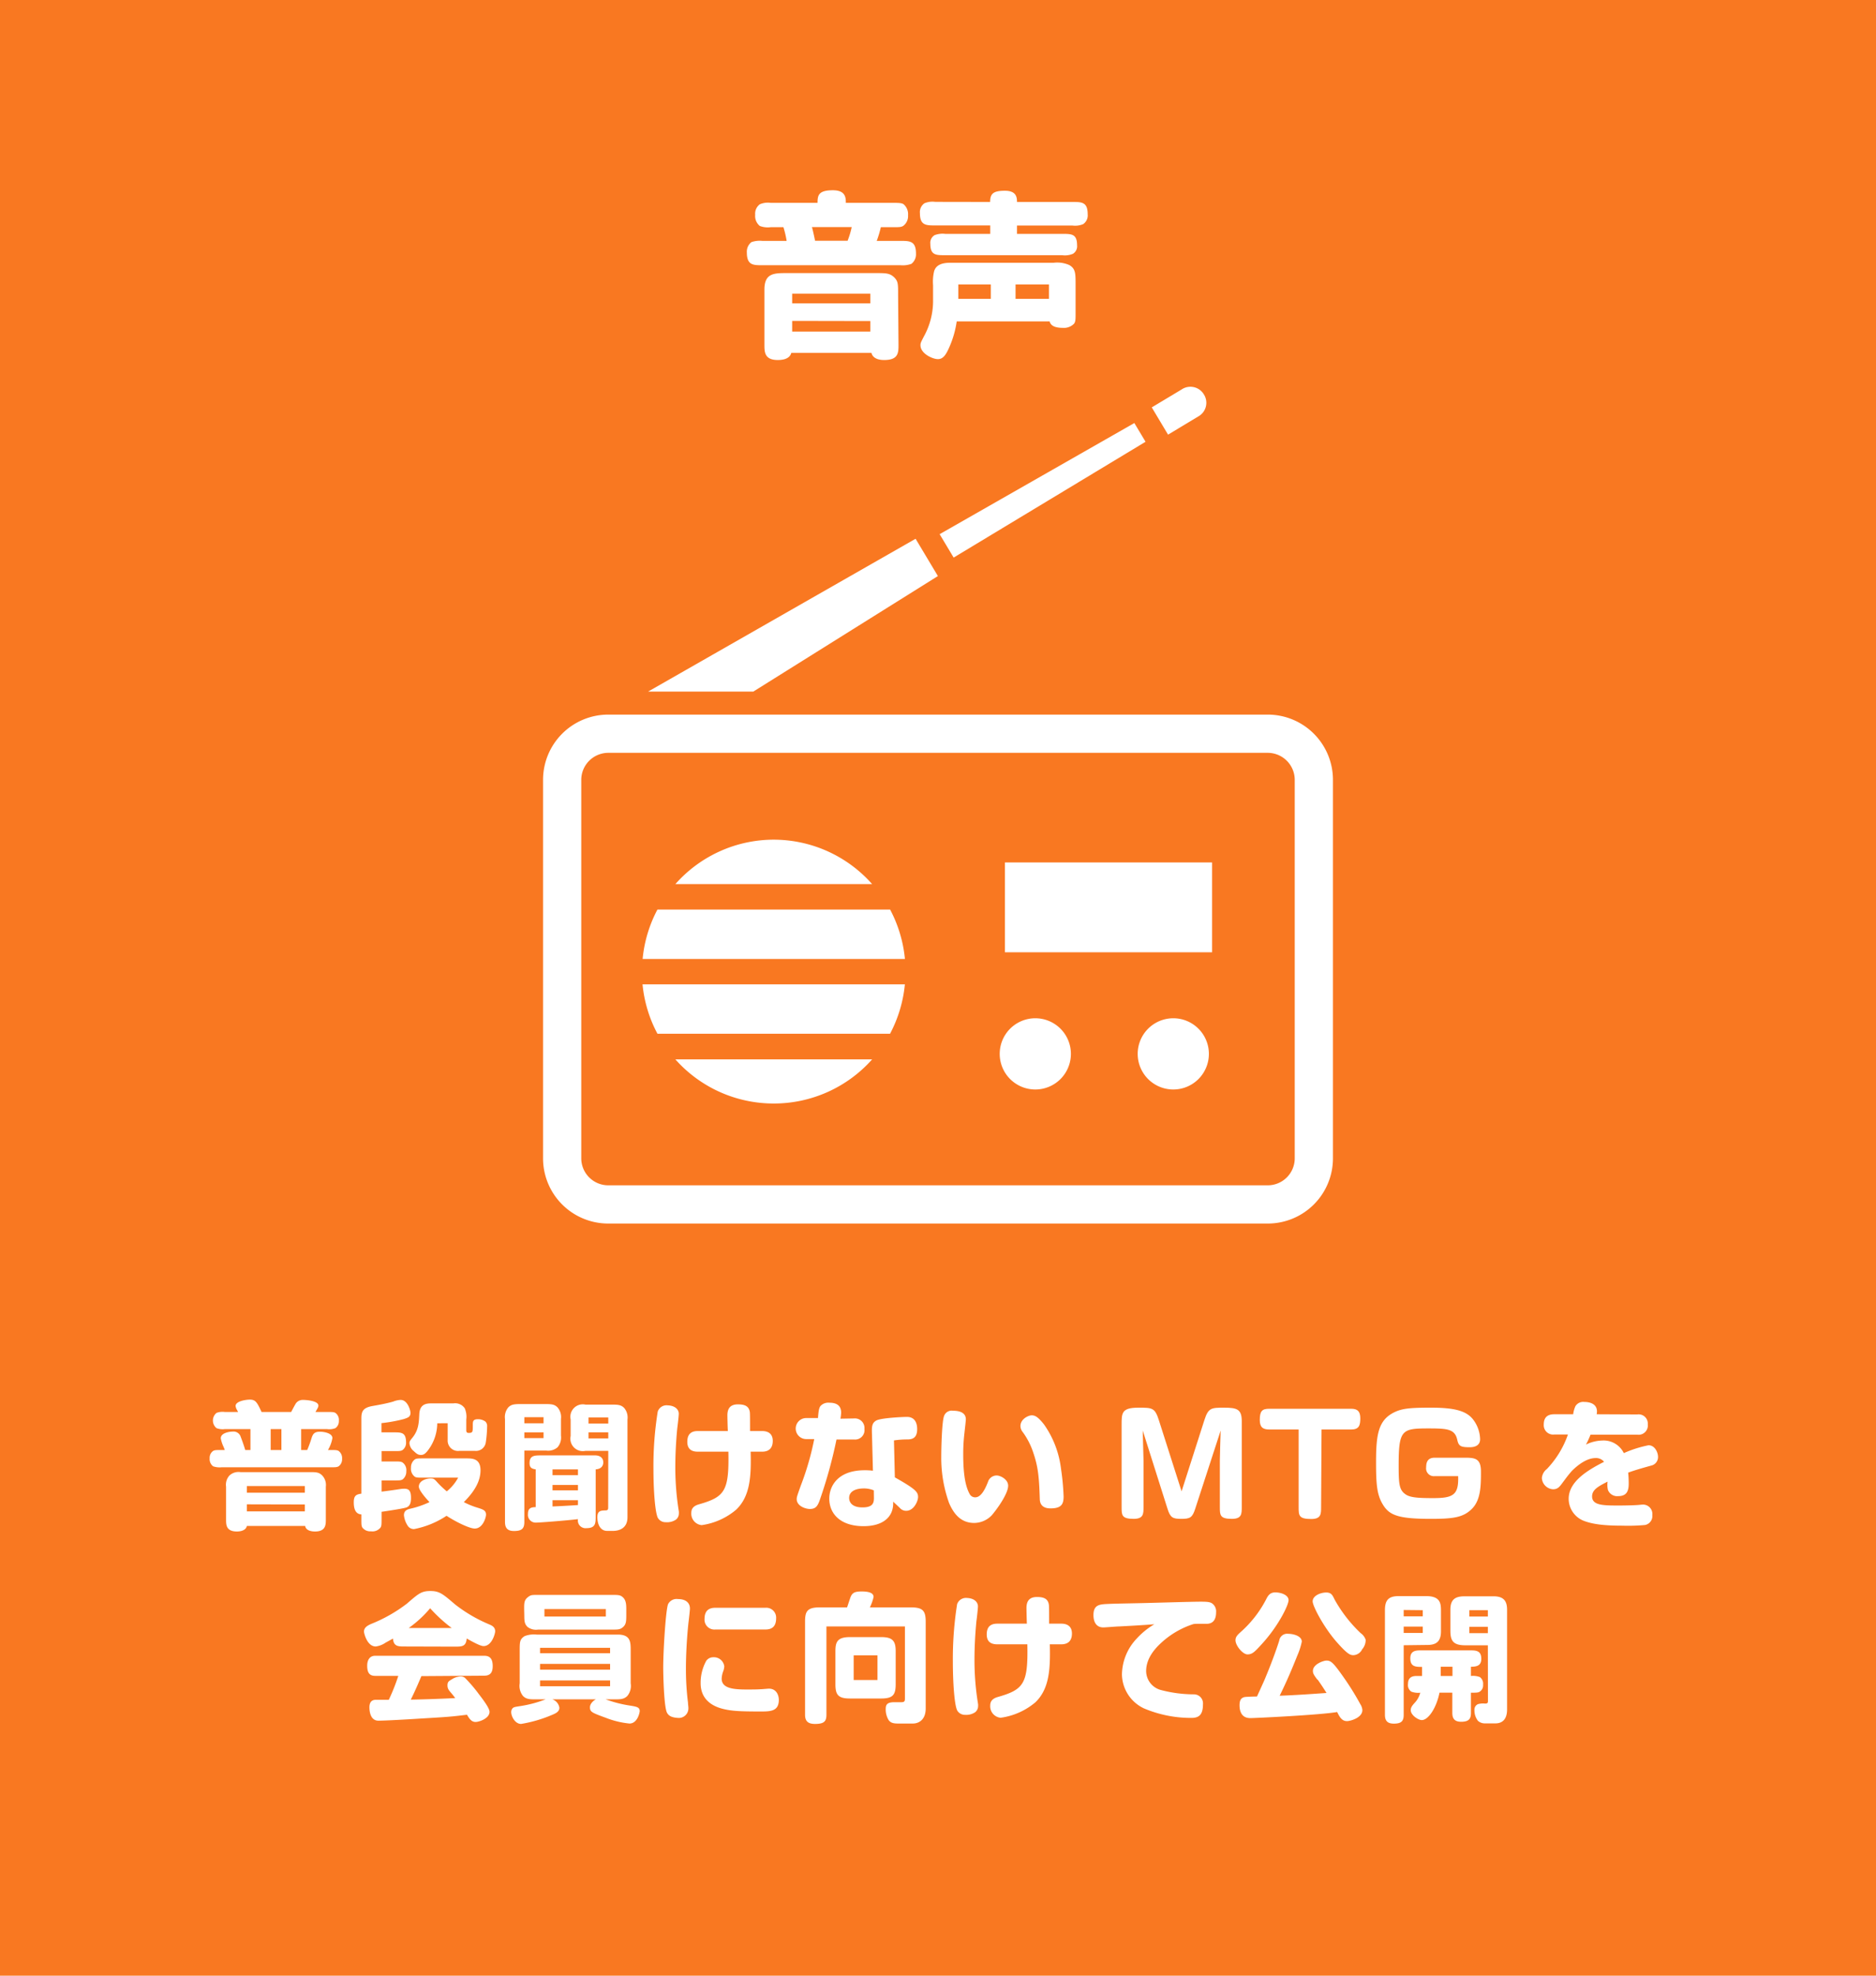 <svg xmlns="http://www.w3.org/2000/svg" viewBox="0 0 380 400"><defs><style>.cls-1{fill:#f97821;}.cls-2{fill:#fff;}</style></defs><g id="レイヤー_2" data-name="レイヤー 2"><g id="レイヤー_1-2" data-name="レイヤー 1"><rect class="cls-1" width="380" height="400"/><path class="cls-2" d="M45.53,293.57c-.08-.23-.14-.37-.25-.65a7,7,0,0,1-.56-1.71c0-1.17,1.91-1.37,2.41-1.37a1.53,1.53,0,0,1,1.54.84c.14.34.76,2,1,2.89h1.06v-4.23H45.53a3.52,3.52,0,0,1-1.68-.2,2,2,0,0,1,0-3.08,3.43,3.43,0,0,1,1.68-.19h2.69l-.17-.34a2.09,2.09,0,0,1-.33-.87c0-1,2.15-1.29,2.88-1.29,1.15,0,1.46.51,2.38,2.5h6c.14-.26.79-1.52,1-1.8a1.7,1.7,0,0,1,1.4-.64c.87,0,3.11.22,3.11,1.15,0,.31-.17.56-.59,1.29h2.36c1,0,1.37,0,1.68.19a1.73,1.73,0,0,1,.7,1.6,1.69,1.69,0,0,1-.7,1.48,3.35,3.35,0,0,1-1.68.2H61v4.23h1.23a23.05,23.05,0,0,0,.87-2.38c.28-.9.61-1.32,1.71-1.32.89,0,2.52.31,2.52,1.29a7,7,0,0,1-.9,2.41h.45c1,0,1.4,0,1.71.19a1.8,1.8,0,0,1,.7,1.6,1.73,1.73,0,0,1-.7,1.51c-.34.2-.68.2-1.71.2h-22a4,4,0,0,1-1.71-.2,1.81,1.81,0,0,1-.7-1.62,1.69,1.69,0,0,1,.7-1.49c.34-.19.67-.19,1.71-.19Zm.26,7.42a2.77,2.77,0,0,1,.7-2.27,2.7,2.7,0,0,1,2.24-.67H63c1.17,0,1.68.08,2.29.7A2.79,2.79,0,0,1,66,301v6.66c0,1,0,2.41-2.19,2.41-.25,0-1.82,0-2-1.12H50c-.22,1.12-1.84,1.12-2,1.12-2.21,0-2.21-1.37-2.21-2.41Zm4.22-.12v1.35H61.75v-1.35Zm0,3.7V306H61.75v-1.4Zm4.82-15.23v4.23H57v-4.23Z"/><path class="cls-2" d="M73.2,306.61c-1.29-.08-1.54-1.31-1.54-2.46,0-1.32.47-1.6,1.54-1.74V287.13c0-1.4.36-2.13,2.27-2.47,1.09-.19,2.82-.5,4.17-.89a4.43,4.43,0,0,1,1.51-.34c1.46,0,2,2.21,2,2.6,0,.84-.51,1-1.4,1.29a31.09,31.09,0,0,1-4.48.81V290h2.57c1.43,0,2.41,0,2.41,2a1.82,1.82,0,0,1-.7,1.57c-.34.22-.67.22-1.71.22H77.29v2.1h2.57c1,0,1.37,0,1.71.23a1.91,1.91,0,0,1,.73,1.76,2,2,0,0,1-.73,1.63c-.34.22-.67.22-1.71.22H77.29V302c1.09-.14,1.84-.23,3.69-.51a5.78,5.78,0,0,1,.9-.08c.92,0,1.37.36,1.37,1.85,0,.72-.08,1.62-.9,1.93-.56.22-3.72.7-5.06.89v1.52c0,1,0,1.37-.23,1.7a2.11,2.11,0,0,1-1.93.73,2,2,0,0,1-1.71-.73c-.22-.33-.22-.67-.22-1.7Zm21.42-11.34c1.2,0,2.71.12,2.71,2.41,0,1.93-.92,4-3.38,6.44a15.6,15.6,0,0,0,2.74,1.12c1.18.37,1.76.56,1.76,1.43,0,.5-.61,2.8-2.29,2.8-1.07,0-3.81-1.34-5.71-2.58a18,18,0,0,1-6.58,2.69,1.48,1.48,0,0,1-1.24-.61,4.78,4.78,0,0,1-.81-2.19c0-.95.67-1.15,1.15-1.29A18.67,18.67,0,0,0,87,304.12c-.17-.17-2.16-2.27-2.16-3.13,0-1.18,1.46-1.66,2.36-1.66.7,0,.78.12,1.51.93a19.7,19.7,0,0,0,1.79,1.68,9.11,9.11,0,0,0,2.3-2.77H85.69c-1,0-1.38,0-1.68-.2a2,2,0,0,1-.76-1.82A2,2,0,0,1,84,295.5c.33-.23.67-.23,1.71-.23Zm-6.05-7.11a9.17,9.17,0,0,1-1.74,5.29c-.61.84-1,1.12-1.54,1.12s-.81-.14-1.48-.78a2.26,2.26,0,0,1-.87-1.57c0-.42.11-.53.67-1.23,1.15-1.46,1.24-2.88,1.32-4.62.08-2.24,1.6-2.24,2.6-2.24h4.32a2.34,2.34,0,0,1,2.29,1,4.36,4.36,0,0,1,.31,2.27v2.15c0,.2,0,.56.45.56.87,0,.87-.16.87-1.59,0-.65,0-1.18,1-1.18a2.5,2.5,0,0,1,1.56.48,1.25,1.25,0,0,1,.34,1,23.55,23.55,0,0,1-.28,3.28,2,2,0,0,1-2.1,1.65H93a2.09,2.09,0,0,1-2.32-2.21v-3.39Z"/><path class="cls-2" d="M106.21,293.68v14.45c0,1.34-.5,1.84-2.1,1.84-1.4,0-1.82-.72-1.82-1.84V287.29a3.06,3.06,0,0,1,.67-2.35c.53-.53,1.07-.67,2.35-.67h5.3c1.23,0,1.76.11,2.32.67a3,3,0,0,1,.7,2.35v3.36a3.07,3.07,0,0,1-.7,2.38,2.94,2.94,0,0,1-2.32.65Zm0-6.75v1.23h3.89v-1.23Zm0,3.08v1.15h3.89V290Zm14.45,17c0,1.34,0,2.38-1.85,2.38a1.56,1.56,0,0,1-1.74-1.82c-2.52.3-7.78.7-8.48.7a1.57,1.57,0,0,1-1.65-1.74c0-1.26.7-1.37,1.57-1.4v-7.64c-.73-.12-1.24-.28-1.24-1.26,0-1.57,1-1.57,2.41-1.57h10.87c.89,0,1.65.42,1.65,1.43,0,.44-.2,1.31-1.54,1.4Zm-8.74-8.35h5.15v-1.17h-5.15Zm0,3.08h5.15v-1.09h-5.15Zm5.15,2h-5.15V305c2.55-.11,3.36-.17,5.15-.28Zm6.14-10h-4.62a2.52,2.52,0,0,1-3-3v-3.36a2.52,2.52,0,0,1,3-3h5.48c1.15,0,1.8.08,2.38.7a3,3,0,0,1,.65,2.32V307.2c0,2-1.37,2.75-3,2.75H123c-1.49,0-2-1.46-2-2.78s.73-1.34,1.6-1.37c.39,0,.59-.08.59-.53Zm-4-5.52h4v-1.23h-4Zm0,3h4V290h-4Z"/><path class="cls-2" d="M137.49,286.23c0,.5-.26,2.63-.31,3-.25,2.63-.39,5.24-.39,7.87a55.53,55.53,0,0,0,.72,8.93,2.85,2.85,0,0,1,0,.42,1.57,1.57,0,0,1-.61,1.23,3.28,3.28,0,0,1-2.05.51,1.78,1.78,0,0,1-1.59-.87c-.59-1.12-.9-5.82-.9-9.88a69.53,69.53,0,0,1,.87-11.65,1.88,1.88,0,0,1,2-1.26C136.73,284.58,137.49,285.36,137.49,286.23Zm16.88,3.5c1.32,0,2.16.62,2.16,2s-.7,2.18-2.16,2.18h-2.32c.14,5.15-.14,9.05-2.92,11.73a13.74,13.74,0,0,1-7,3.14,2.33,2.33,0,0,1-2.1-2.49c0-.84.45-1.4,1.51-1.71,5.29-1.51,6.16-2.69,6-10.67h-6.19c-1.32,0-2.13-.56-2.13-2s.67-2.18,2.13-2.18h6.08c-.06-1.18-.09-3-.09-3.16,0-1.38.56-2.24,2.13-2.24s2.21.47,2.41,1.51c.05.36.05,1.51.05,3.89Z"/><path class="cls-2" d="M173,287.18a1.94,1.94,0,0,1,2.1,2.13,1.9,1.9,0,0,1-2.1,2.13h-3.56a94.65,94.65,0,0,1-3.3,12c-.48,1.45-.87,2.07-2.1,2.07-.87,0-2.66-.59-2.66-2,0-.39.08-.64.84-2.77a56.33,56.33,0,0,0,2.71-9.38h-1.62a2.13,2.13,0,1,1,0-4.26h2.38c.11-1.45.2-2,.5-2.43A2.14,2.14,0,0,1,168,284c1,0,2.38.25,2.38,2a9,9,0,0,1-.14,1.23Zm8.26,11.93c4.34,2.44,4.7,3,4.7,4,0,.75-.81,2.77-2.41,2.77a1.65,1.65,0,0,1-1.23-.53c-.22-.23-1.2-1.12-1.4-1.32v.36c0,2.69-2,4.6-6,4.6-4.68,0-6.94-2.5-6.94-5.58,0-2.46,1.65-5.74,7.16-5.74a13.27,13.27,0,0,1,1.68.09l-.19-7.28c-.06-1.57-.06-2.38.89-2.89s5.3-.72,6.19-.72c1.63,0,2.07,1.28,2.07,2.46,0,1.57-.7,2.07-1.87,2.1a18.4,18.4,0,0,0-2.83.2ZM177,301.74a5.29,5.29,0,0,0-2-.39c-1.74,0-3,.62-3,1.93,0,.7.42,1.91,2.69,1.91,2.05,0,2.33-.84,2.33-1.88Z"/><path class="cls-2" d="M192.25,304.32a27,27,0,0,1-1.59-9.35c0-2,.14-7.31.59-8.35a1.64,1.64,0,0,1,1.79-1c1.68,0,2.6.59,2.6,1.74,0,.31-.25,2.41-.28,2.74a35.22,35.22,0,0,0-.25,4.34c0,4.51.56,6.72,1.32,8.07a1.24,1.24,0,0,0,1.12.64c1.09,0,1.9-1.4,2.57-3.11a1.84,1.84,0,0,1,1.77-1.31c.75,0,2.32.78,2.32,2.07,0,1.62-2.24,4.73-3.33,6a5,5,0,0,1-3.64,1.54C194.44,308.29,193.09,306.25,192.25,304.32Zm18.37-.79c-.14-4.39-.31-6.52-1.37-9.57a14.86,14.86,0,0,0-2.07-4,2,2,0,0,1-.48-1.23c0-1.46,1.65-2.18,2.27-2.18s1.23.22,2.52,1.87a19.57,19.57,0,0,1,3.42,8.91,48.88,48.88,0,0,1,.53,5.62c0,1.4-.28,2.44-2.61,2.44C211.46,305.41,210.65,304.79,210.62,303.53Z"/><path class="cls-2" d="M242.12,305.41c-.59,1.88-1.09,2.1-2.83,2.1s-2.24-.22-2.82-2.1l-5-15.79c0,.95.16,5.21.16,6.07v9.41c0,1.4,0,2.41-2,2.41-2.44,0-2.44-.76-2.44-2.41V288.5c0-2.44,0-3.5,3.42-3.5,2.8,0,3.33,0,4.14,2.57l4.59,14.37,4.6-14.37c.81-2.54,1.37-2.57,4-2.57s3.59.31,3.59,2.74V305.1c0,1.4,0,2.41-2,2.41-2.44,0-2.44-.76-2.44-2.41v-9.41c0-.95.14-5.2.17-6.07Z"/><path class="cls-2" d="M267.6,305.1c0,1.43,0,2.44-2,2.44-2.55,0-2.55-.73-2.55-2.44V289.42h-5.94c-1.34,0-1.93-.5-1.93-1.93,0-1.82.48-2.27,1.93-2.27h16.58c1.29,0,1.85.53,1.85,1.93s-.23,2.27-1.85,2.27h-6Z"/><path class="cls-2" d="M290.62,298.86a1.57,1.57,0,0,1-1.74-1.79c0-1.26.48-1.94,1.74-1.94h6c2.1,0,3.36.09,3.36,2.8s0,5.69-1.79,7.51-3.87,2.07-8.4,2.07c-6.39,0-8.26-.7-9.55-2.69s-1.51-4-1.51-8.73c0-5.8.47-8.68,3.89-10.25,1.54-.7,3.22-.84,7.22-.84,4.79,0,7.17.64,8.54,2.38a6.83,6.83,0,0,1,1.43,4c0,1.07-.76,1.63-2.1,1.63-1.79,0-2.24-.2-2.52-1.46-.48-2.24-2-2.35-5.88-2.35-5.4,0-6,.31-6,7.56,0,3.89.14,5,1.54,5.88,1,.61,2.85.67,5.51.67,4.06,0,5.13-.7,5-4.45Z"/><path class="cls-2" d="M331.67,286.37a1.85,1.85,0,0,1,2.1,2,1.87,1.87,0,0,1-2.1,2.1h-9.5a16.4,16.4,0,0,1-.92,2,8,8,0,0,1,3.3-.82,4.55,4.55,0,0,1,4.37,2.55,23.6,23.6,0,0,1,5-1.59c1.31,0,1.93,1.48,1.93,2.35a1.76,1.76,0,0,1-1.37,1.76c-1.82.51-3.22.9-4.68,1.43a21.68,21.68,0,0,1,.11,2.21c0,1.46-.36,2.55-2.15,2.55a2,2,0,0,1-2.05-1.23,4.49,4.49,0,0,1-.08-1.71c-1.85.95-3.14,1.62-3.14,3,0,1.84,2.33,1.84,5.46,1.84,1.35,0,3.19-.05,3.87-.11.11,0,.72-.08,1-.08a1.9,1.9,0,0,1,1.87,2.13,1.84,1.84,0,0,1-1.45,2,37.31,37.31,0,0,1-4.62.14c-3.78,0-6-.31-7.73-.95a4.8,4.8,0,0,1-3.14-4.48c0-3.53,3.87-5.82,7.17-7.5a2.07,2.07,0,0,0-1.71-.76c-1.76,0-3.55,1.34-4.81,2.6-.87,1-1,1.21-2.13,2.72-.59.78-1,1-1.71,1a2.41,2.41,0,0,1-2.24-2.27,2.56,2.56,0,0,1,1-1.82,19.19,19.19,0,0,0,4.28-7h-2.74a1.9,1.9,0,0,1-2.16-2c0-1.48.76-2.1,2.16-2.1h3.8a5.62,5.62,0,0,1,.45-1.62,1.84,1.84,0,0,1,1.79-.87c1.38,0,2.58.53,2.58,1.93a3,3,0,0,1-.06.56Z"/><path class="cls-2" d="M82,333.35c-1.37,0-2.26,0-2.4-1.6l-1.49.82a4.52,4.52,0,0,1-2,.78c-1.76,0-2.38-2.69-2.38-3,0-.81.62-1.23,1.66-1.65a30.43,30.43,0,0,0,7-4c2.33-2,2.92-2.58,4.76-2.58s2.5.54,5,2.69a29.91,29.91,0,0,0,7,4.09c.51.22,1.15.53,1.15,1.37,0,.48-.67,3-2.35,3-.73,0-2.58-1.07-3.42-1.54-.11,1.65-1,1.65-2.4,1.65Zm3.36,6c-.72,1.68-1.2,2.83-2.15,4.76,2.77-.05,5.43-.14,9-.31-.17-.22-.36-.5-.67-.86-.62-.73-.9-1-.9-1.74s.34-.87.93-1.23a3.5,3.5,0,0,1,1.73-.56,1.44,1.44,0,0,1,.87.28A29.7,29.7,0,0,1,97,343c.84,1.09,2.16,2.83,2.16,3.58,0,1.32-2.07,2.05-2.83,2.05s-1.18-.51-1.74-1.46c-3.24.39-3.47.42-9.54.78-1.8.12-6.89.42-8.4.42-1.8,0-1.82-2.32-1.82-2.71,0-.84.3-1.43,1.12-1.51.3,0,1.87,0,2.8,0a40.37,40.37,0,0,0,1.93-4.85H76c-1.26,0-1.62-.78-1.62-2.07,0-1.06.45-2,1.62-2h22.1c1.31,0,1.7.84,1.7,2.1s-.47,1.93-1.7,1.93Zm6.14-9.74a30.08,30.08,0,0,1-4.37-4,23.14,23.14,0,0,1-4.34,4Z"/><path class="cls-2" d="M111.88,344.05a2.15,2.15,0,0,1,1.43,1.7c0,.84-.84,1.18-1.51,1.46a27.15,27.15,0,0,1-6.25,1.82c-1.23,0-2-1.54-2-2.38a1.11,1.11,0,0,1,.33-.84c.25-.22.62-.25,1.49-.39a24.43,24.43,0,0,0,5.15-1.37h-2c-1.12,0-1.93,0-2.58-.68a3.25,3.25,0,0,1-.67-2.57v-6.61c0-1.74,0-2.3,1-2.94a5.27,5.27,0,0,1,2.44-.31h16.43c2.61,0,2.61,1.54,2.61,3.25v6.61a3.21,3.21,0,0,1-.68,2.57c-.7.68-1.4.68-2.57.68h-1.82a24.87,24.87,0,0,0,4.9,1.26c1.37.22,2,.33,2,1.12,0,.3-.45,2.52-2.08,2.52a18.11,18.11,0,0,1-4.84-1.18c-2.74-1-3.16-1.18-3.16-2.1s1.06-1.57,1.2-1.62Zm-5.71-18.34c0-1.07,0-1.71.67-2.27s.9-.53,2.13-.53h15.09c1.18,0,1.62,0,2.16.53s.64,1.29.64,2.27v1.42c0,1.21-.08,1.77-.64,2.27s-.93.53-2.16.53H109a2.83,2.83,0,0,1-2.13-.53c-.59-.56-.67-1.12-.67-2.27Zm3.22,9h14.19v-1.09H109.39Zm0,3.33h14.19v-1.17H109.39Zm0,3.36h14.19v-1.17H109.39Zm.89-14.11h12.44v-1.51H110.28Z"/><path class="cls-2" d="M135.09,346.73c-.61-1.26-.75-7.75-.75-9.1,0-3.52.53-11.92,1-12.88a1.94,1.94,0,0,1,2-1c1.66,0,2.41.84,2.41,1.9,0,.5-.28,2.74-.33,3.19-.34,3.39-.48,6.61-.48,9a54.15,54.15,0,0,0,.42,6.89c0,.31.08.81.08,1.09a1.94,1.94,0,0,1-2,2C136.07,347.74,135.46,347.43,135.09,346.73Zm18.87-.22c-3.94,0-5.76-.08-7.53-.53-3.05-.76-4.51-2.63-4.51-5.18a9.23,9.23,0,0,1,1.15-4.57,1.74,1.74,0,0,1,1.43-.7,2.11,2.11,0,0,1,2.21,1.85,3.66,3.66,0,0,1-.19.93,4.65,4.65,0,0,0-.34,1.54c0,2,2.38,2.21,5.12,2.21.7,0,2.16,0,2.83-.06.34,0,1.35-.11,1.63-.11,1.45,0,2,1.23,2,2.3C157.74,346.51,156,346.51,154,346.51Zm1.1-21a2,2,0,0,1,2.15,2.13c0,1.48-.67,2.27-2.15,2.27H144.92a2,2,0,0,1-2.21-2.13c0-1.65.84-2.27,2.21-2.27Z"/><path class="cls-2" d="M171.58,325.43c.16-.42.33-1,.58-1.71.37-1.21.84-1.51,2.38-1.51,1.74,0,2.41.42,2.41,1.12a9.44,9.44,0,0,1-.75,2.1h8.23c2.49,0,3.08.64,3.08,2.94v17.52c0,2.33-1.43,3.06-2.61,3.06h-3c-1,0-1.51-.17-1.9-.7a4.13,4.13,0,0,1-.59-2.19c0-.81.14-1.43,1.76-1.43h1.43c.7,0,.7-.33.7-.81V329.29h-15.9v17.89c0,1.34-.48,1.85-2.33,1.85-1.45,0-2-.62-2-1.85V328.37c0-2.08.37-2.94,3-2.94Zm9.85,15.51c0,2.18-.53,2.94-2.94,2.94h-6.33c-2.4,0-2.94-.76-2.94-2.91v-6.61c0-1.88.34-2.91,2.94-2.91h6.36c2.3,0,2.91.81,2.91,2.85Zm-8.51-5.8v5h4.82v-5Z"/><path class="cls-2" d="M198.09,325.23c0,.5-.25,2.63-.31,3-.25,2.63-.39,5.24-.39,7.87a54.57,54.57,0,0,0,.73,8.93,2.85,2.85,0,0,1,0,.42,1.58,1.58,0,0,1-.62,1.23,3.26,3.26,0,0,1-2,.51,1.81,1.81,0,0,1-1.6-.87c-.59-1.12-.89-5.82-.89-9.88a71,71,0,0,1,.86-11.65,1.89,1.89,0,0,1,2-1.26C197.34,323.58,198.09,324.36,198.09,325.23Zm16.89,3.5c1.31,0,2.15.62,2.15,2s-.7,2.18-2.15,2.18h-2.33c.14,5.15-.14,9.05-2.91,11.73a13.8,13.8,0,0,1-7.06,3.14,2.33,2.33,0,0,1-2.1-2.49c0-.84.45-1.4,1.52-1.71,5.29-1.51,6.16-2.69,6-10.67H202c-1.32,0-2.13-.56-2.13-2s.67-2.18,2.13-2.18H208c-.05-1.18-.08-3-.08-3.16,0-1.38.56-2.24,2.13-2.24s2.21.47,2.4,1.51c.06.36.06,1.51.06,3.89Z"/><path class="cls-2" d="M226.71,329.29c-.51,0-2.77.2-3.22.2-1.43,0-2-1.1-2-2.5,0-2.18,1.34-2.18,3.11-2.26,1.09-.06,6-.14,7-.17,2.57-.06,9.85-.28,11.65-.28,1.62,0,2.07.11,2.52.56a2,2,0,0,1,.56,1.59c0,1.18-.4,2.33-1.94,2.33l-1.68,0c-.25,0-.72,0-1,.06a17.48,17.48,0,0,0-6.72,4c-1.77,1.68-2.83,3.5-2.83,5.52a4,4,0,0,0,2.91,3.8,26.33,26.33,0,0,0,6.8.9,1.83,1.83,0,0,1,1.8,2c0,2.12-.79,2.77-2.33,2.77a24.42,24.42,0,0,1-9.63-1.93,7.74,7.74,0,0,1-4.45-6.84,10.76,10.76,0,0,1,3-7.3,15.41,15.41,0,0,1,3.56-2.89C231.86,329,230,329.12,226.71,329.29Z"/><path class="cls-2" d="M250.26,332.09c0-.7.39-1.09,1.31-1.9a22.94,22.94,0,0,0,4.9-6.39c.42-.87.87-1.4,1.85-1.4,1.23,0,2.69.56,2.69,1.57s-2.1,5.29-5.41,8.88c-1.45,1.59-1.93,2.1-2.91,2.1S250.26,333.15,250.26,332.09Zm16.6,8c-.76-1-.92-1.31-.92-1.79,0-1.4,2.21-2.1,2.74-2.1.9,0,1.37.39,3.42,3.3a55.3,55.3,0,0,1,3.44,5.52,2.57,2.57,0,0,1,.42,1.2c0,1.6-2.49,2.24-3.11,2.24-1.06,0-1.51-.86-2-1.84-3.53.61-16.64,1.23-17.59,1.23-1.82,0-2.18-1.46-2.18-2.61s.42-1.62,1.29-1.68c.7-.05,1.79-.08,2.24-.08.22-.48,1.28-2.8,1.51-3.33,1.29-3.05,2.43-6.16,3-8a1.62,1.62,0,0,1,1.8-1.37c1,0,2.77.42,2.77,1.59a13.81,13.81,0,0,1-.9,2.8c-1.65,4.15-2.63,6.19-3.58,8.15,3.16-.11,6.41-.34,9.49-.56C268.34,342.2,267.81,341.33,266.86,340Zm9-6.05a2.1,2.1,0,0,1-1.68,1.07c-.67,0-1.18-.17-3.17-2.38-2.82-3.11-5.12-7.56-5.12-8.51,0-1.18,1.65-1.8,2.74-1.8s1.29.59,1.74,1.49a28.34,28.34,0,0,0,5.26,6.75,2.65,2.65,0,0,1,1,1.34A2.91,2.91,0,0,1,275.85,334Z"/><path class="cls-2" d="M284.33,333.1v14.08c0,1.26-.45,1.79-2,1.79-1.4,0-1.8-.7-1.8-1.79V326c0-2,.7-2.85,2.78-2.85h5.57c2.94,0,3,1.56,3,3v4.12c0,1.87-.75,2.77-2.74,2.77Zm0-7.14v1.29h3.86V326Zm0,3.36v1.29h3.86v-1.29Zm3.72,10v-1.84c-1.28,0-2.38,0-2.38-1.74,0-1.32.82-1.6,1.94-1.6h10.44c1.23,0,2,.28,2,1.71s-1,1.6-2.1,1.6v1.87a3.91,3.91,0,0,1,1.82.23,1.68,1.68,0,0,1,.64,1.54,1.5,1.5,0,0,1-.67,1.4c-.31.22-.79.22-1.79.22v4.09c0,1.2-.4,1.79-2,1.79-1.32,0-1.77-.67-1.77-1.79V342.7h-2.6c-.62,3.11-2.27,5.55-3.58,5.55-.73,0-2.24-1-2.24-2,0-.56.28-.92.84-1.54a4.74,4.74,0,0,0,1.09-2,3.91,3.91,0,0,1-1.82-.22,1.6,1.6,0,0,1-.67-1.54c0-1.26.72-1.63,1.76-1.63Zm6.16,0v-1.87h-2.38v1.87Zm7.17-6.21h-4.59c-2.58,0-3-1.07-3-3V325.9c0-2,.89-2.71,2.88-2.71h5.85c2,0,2.75.89,2.75,2.71v20.22c0,1.45-.54,2.8-2.38,2.8h-2.1a2.06,2.06,0,0,1-1.43-.53,3.45,3.45,0,0,1-.7-2.16,1.21,1.21,0,0,1,.7-1.2,3.8,3.8,0,0,1,1.45-.12c.59,0,.59-.22.59-.58ZM297.63,326v1.29h3.75V326Zm0,3.36v1.29h3.75v-1.29Z"/><path class="cls-2" d="M165.6,41.07c0-1.51.18-2.55,3.1-2.55,2.66,0,2.63,1.61,2.63,2.55h9.46c1.12,0,1.77,0,2.2.25a2.62,2.62,0,0,1,.94,2.27,2.45,2.45,0,0,1-.94,2.12c-.43.29-.86.29-2.2.29h-2.37a21.83,21.83,0,0,1-.83,2.77h4.82c1.84,0,3.13,0,3.13,2.56a2.44,2.44,0,0,1-.93,2.09,5.1,5.1,0,0,1-2.2.28h-28c-1.84,0-3.13,0-3.13-2.59a2.45,2.45,0,0,1,.93-2.09,5.12,5.12,0,0,1,2.2-.25h4.93a19.41,19.41,0,0,0-.65-2.77H156.1a4.57,4.57,0,0,1-2.19-.25,2.58,2.58,0,0,1-.94-2.27,2.35,2.35,0,0,1,.94-2.12,4.1,4.1,0,0,1,2.19-.29ZM182,69.79c0,1.59,0,3.1-2.88,3.1-.44,0-2.24,0-2.6-1.44H160.28c-.33,1.26-1.77,1.44-2.74,1.44-2.7,0-2.7-1.66-2.7-3.1V58.64c0-3.35,1.95-3.35,4.54-3.35h18c2,0,2.84,0,3.71.83s.83,1.44.83,3.7ZM160.46,59.46v1.95h15.83V59.46Zm0,5.51v2.16h15.83V65Zm4-19c.18.54.5,2.09.64,2.77h6.59a16.94,16.94,0,0,0,.83-2.77Z"/><path class="cls-2" d="M200.56,40.89c0-1.69.65-2.27,3-2.27S206,40,206,40.89h11.23c1.87,0,3.09,0,3.09,2.48a2.15,2.15,0,0,1-.9,2,4.19,4.19,0,0,1-2.19.29H206v1.69h9.17c1.88,0,3,0,3,2.31a1.78,1.78,0,0,1-.83,1.72,4.22,4.22,0,0,1-2.2.29H191.45c-1.87,0-3,0-3-2.3a1.8,1.8,0,0,1,.86-1.76,4.51,4.51,0,0,1,2.16-.26h9.11V45.64H189.44c-1.87,0-3.1,0-3.1-2.48a2.18,2.18,0,0,1,.9-2,4.16,4.16,0,0,1,2.2-.29Zm-6.77,24.19a19.87,19.87,0,0,1-1.47,5.15c-.69,1.58-1.26,2.48-2.34,2.48s-3.53-1.12-3.53-2.81c0-.43.07-.57.68-1.76A14.86,14.86,0,0,0,189,60.62V57.74a9.1,9.1,0,0,1,.22-2.85c.39-1.22,1.51-1.69,3.27-1.69h20.95a6,6,0,0,1,3.17.47c1.26.75,1.26,1.65,1.26,4.07v5.58c0,1.29,0,1.76-.29,2.19a2.82,2.82,0,0,1-2.27.87c-1.58,0-2.45-.4-2.7-1.3Zm6.91-4.57V57.59h-6.58v2.92Zm11.77,0V57.59h-6.76v2.92Z"/><path class="cls-2" d="M256.79,144.68H123.21A13.21,13.21,0,0,0,110,157.89v76.62a13.2,13.2,0,0,0,13.21,13.21H256.79A13.2,13.2,0,0,0,270,234.51V157.89A13.21,13.21,0,0,0,256.79,144.68Zm5.47,89.83a5.47,5.47,0,0,1-5.47,5.47H123.21a5.47,5.47,0,0,1-5.47-5.47V157.89a5.48,5.48,0,0,1,5.47-5.47H256.79a5.48,5.48,0,0,1,5.47,5.47Z"/><path class="cls-2" d="M156.73,170A26.63,26.63,0,0,0,136.8,179h39.86A26.65,26.65,0,0,0,156.73,170Z"/><path class="cls-2" d="M133.17,184.15a26.62,26.62,0,0,0-3,10H183.3a26.79,26.79,0,0,0-3-10Z"/><path class="cls-2" d="M133.17,209.29h47.12a26.79,26.79,0,0,0,3-10H130.15A26.62,26.62,0,0,0,133.17,209.29Z"/><path class="cls-2" d="M156.73,223.42a26.65,26.65,0,0,0,19.93-8.94H136.8A26.63,26.63,0,0,0,156.73,223.42Z"/><path class="cls-2" d="M209.71,206.16a7.21,7.21,0,1,0,7.21,7.21A7.21,7.21,0,0,0,209.71,206.16Z"/><path class="cls-2" d="M237.65,206.16a7.21,7.21,0,1,0,7.22,7.21A7.21,7.21,0,0,0,237.65,206.16Z"/><rect class="cls-2" x="203.56" y="174.61" width="41.96" height="18.19"/><polygon class="cls-2" points="189.98 116.63 185.46 109.08 131.28 140.02 152.59 140.02 189.98 116.63"/><polygon class="cls-2" points="232.04 89.44 229.77 85.65 190.33 108.15 193.17 112.89 232.04 89.44"/><path class="cls-2" d="M242.66,84.35A3.16,3.16,0,0,0,244,80.1l-.26-.43a3.18,3.18,0,0,0-4.39-.82l-6.05,3.63L236.6,88Z"/></g></g></svg>
